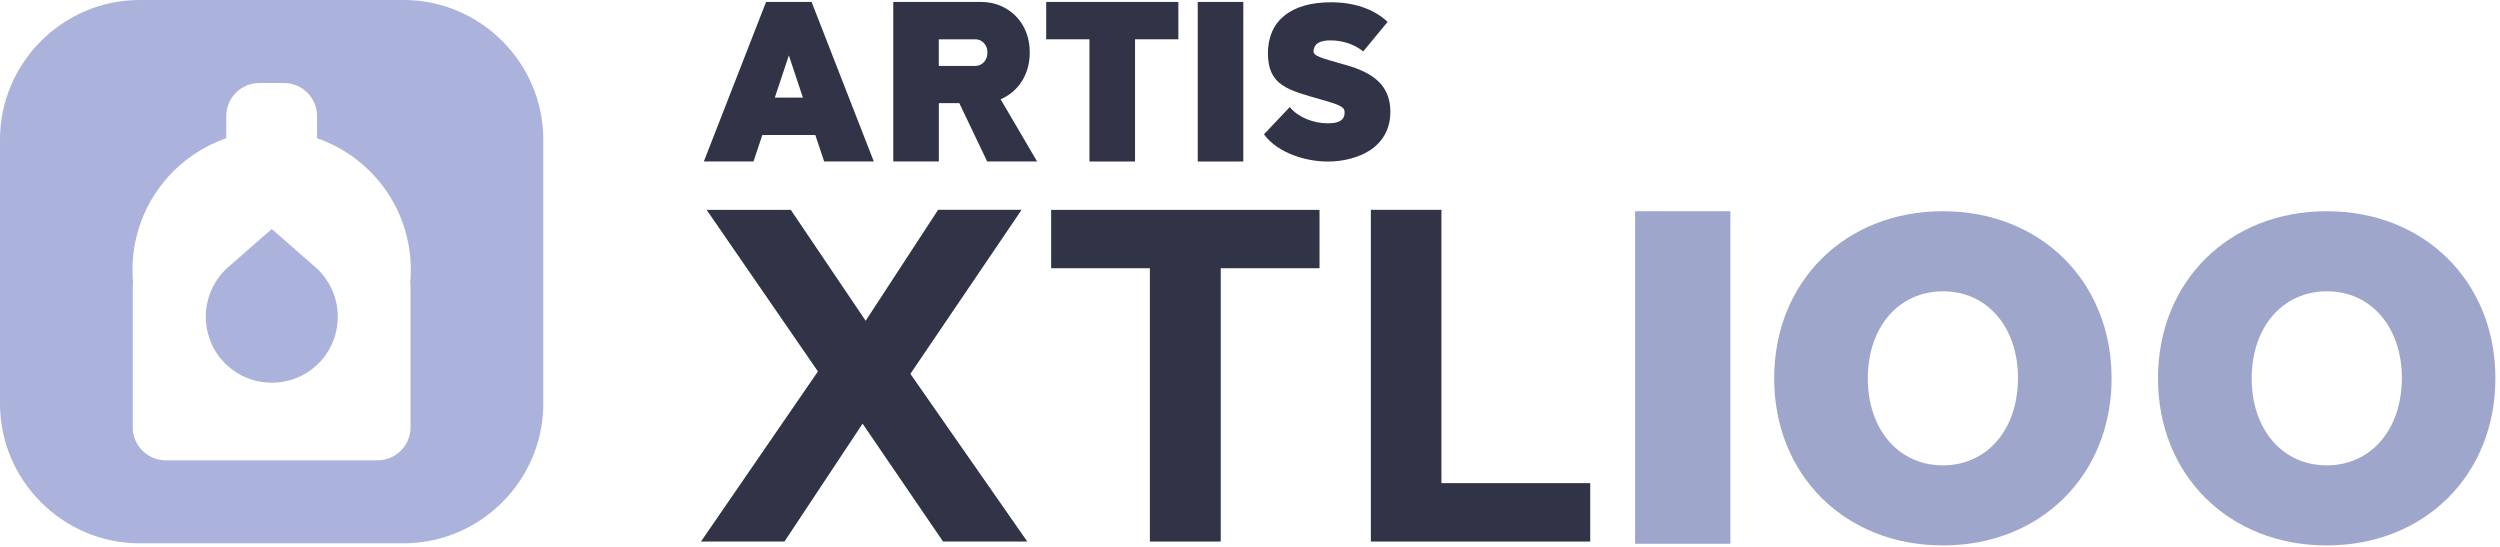 <svg width="320" height="70" viewBox="0 0 320 70" fill="none" xmlns="http://www.w3.org/2000/svg">
<g clip-path="url(#clip0_5194_4989)">
<path d="M131.493 69.318H120.712L110.411 54.226L100.41 69.318H89.724L104.696 47.544L90.451 26.865H101.222L110.805 41.059L120.079 26.856H130.765L116.529 47.852L131.493 69.318Z" fill="#313346"/>
<path d="M156.253 34.334V69.318H147.184V34.334H134.547V26.865H168.898V34.334H156.261H156.253Z" fill="#313346"/>
<path d="M203.549 69.318H175.469V26.856H184.504V61.841H203.549V69.31V69.318Z" fill="#313346"/>
<path d="M105.492 20.671L104.362 17.282H97.578L96.448 20.671H90.091L98.057 0.248H103.883L111.848 20.671H105.492ZM102.771 12.491L100.974 7.093L99.177 12.491H102.771Z" fill="#313346"/>
<path d="M120.173 13.201V20.671H114.338V0.248H125.589C128.986 0.248 131.835 2.823 131.809 6.725C131.809 9.634 130.252 11.781 128.079 12.705L132.75 20.671H126.359L122.791 13.201H120.173ZM124.87 8.436C125.598 8.436 126.393 7.828 126.393 6.725C126.393 5.638 125.598 5.031 124.87 5.031H120.165V8.436H124.87Z" fill="#313346"/>
<path d="M145.285 5.031V20.671H139.45V5.031H133.914V0.248H150.829V5.031H145.293H145.285Z" fill="#313346"/>
<path d="M153.31 20.671V0.248H159.145V20.671H153.31Z" fill="#313346"/>
<path d="M171.199 8.008L171.148 7.991C168.333 7.23 168.051 6.99 168.145 6.383C168.282 5.553 168.975 5.168 170.318 5.168C171.832 5.168 173.321 5.664 174.416 6.52L174.493 6.579L177.616 2.798L177.548 2.738C175.802 1.138 173.313 0.291 170.352 0.291C165.236 0.291 162.293 2.67 162.293 6.819C162.293 10.969 164.885 11.533 169.189 12.765C171.747 13.492 172.158 13.732 172.106 14.493C172.081 15.05 171.832 15.785 169.967 15.785C168.102 15.785 166.16 14.998 165.168 13.783L165.099 13.698L161.788 17.189L161.839 17.257C163.602 19.618 167.187 20.679 169.959 20.679C171.935 20.679 173.86 20.174 175.255 19.302C177.026 18.181 177.967 16.461 177.967 14.314C177.967 9.856 174.066 8.795 171.208 8.025L171.199 8.008Z" fill="#313346"/>
<path d="M248.688 27.036C236.18 27.036 227.094 36.037 227.094 48.425C227.094 60.814 236.171 69.815 248.688 69.815C261.205 69.815 270.283 60.814 270.283 48.425C270.283 36.037 261.205 27.036 248.688 27.036ZM258.296 48.425C258.296 54.979 254.344 59.565 248.688 59.565C243.033 59.565 239.08 54.988 239.08 48.425C239.08 41.863 243.042 37.286 248.723 37.286C254.361 37.286 258.305 41.863 258.305 48.425H258.296Z" fill="#9FA6CB"/>
<path d="M297.815 27.036C285.307 27.036 276.221 36.037 276.221 48.425C276.221 60.814 285.298 69.815 297.815 69.815C310.332 69.815 319.41 60.814 319.41 48.425C319.41 36.037 310.332 27.036 297.815 27.036ZM307.432 48.425C307.432 54.979 303.479 59.565 297.824 59.565C292.169 59.565 288.216 54.988 288.216 48.425C288.216 41.863 292.177 37.286 297.858 37.286C303.496 37.286 307.44 41.863 307.44 48.425H307.432Z" fill="#9FA6CB"/>
<path d="M209.29 69.601V27.036H221.49V69.601H209.29Z" fill="#9FA6CB"/>
<path d="M51.676 0H17.873C8.042 0 0 8.042 0 17.873V51.668C0 61.498 8.042 69.541 17.873 69.541H51.668C61.498 69.541 69.541 61.498 69.541 51.668V17.873C69.541 8.042 61.498 0 51.668 0H51.676ZM52.549 36.738V54.705C52.549 57.024 50.65 58.923 48.331 58.923H21.21C18.891 58.923 16.992 57.024 16.992 54.705V36.738C16.992 36.559 17.009 36.379 17.034 36.199C16.983 35.652 16.957 35.096 16.957 34.539C16.957 26.737 21.98 20.106 28.961 17.693V14.844C28.961 12.525 30.86 10.626 33.179 10.626H36.362C38.68 10.626 40.58 12.525 40.58 14.844V17.693C47.57 20.106 52.583 26.728 52.583 34.539C52.583 35.096 52.558 35.652 52.506 36.199C52.532 36.379 52.549 36.559 52.549 36.738Z" fill="#ABB2DB"/>
<path d="M40.657 34.454L40.562 34.368C40.408 34.223 40.246 34.077 40.083 33.949L34.796 29.32L34.787 29.337L34.779 29.32L29.491 33.949C29.32 34.086 29.166 34.223 29.012 34.368L28.918 34.454C26.677 36.627 25.71 39.972 26.771 43.215C27.695 46.047 30.133 48.211 33.051 48.81C33.641 48.93 34.223 48.981 34.787 48.981C35.361 48.981 35.942 48.938 36.524 48.81C39.442 48.211 41.88 46.055 42.804 43.215C43.865 39.972 42.907 36.635 40.657 34.462V34.454Z" fill="#ABB2DB"/>
</g>
<defs>
<clipPath id="clip0_5194_4989">
<rect width="319.41" height="69.814" fill="white"/>
</clipPath>
</defs>
</svg>

